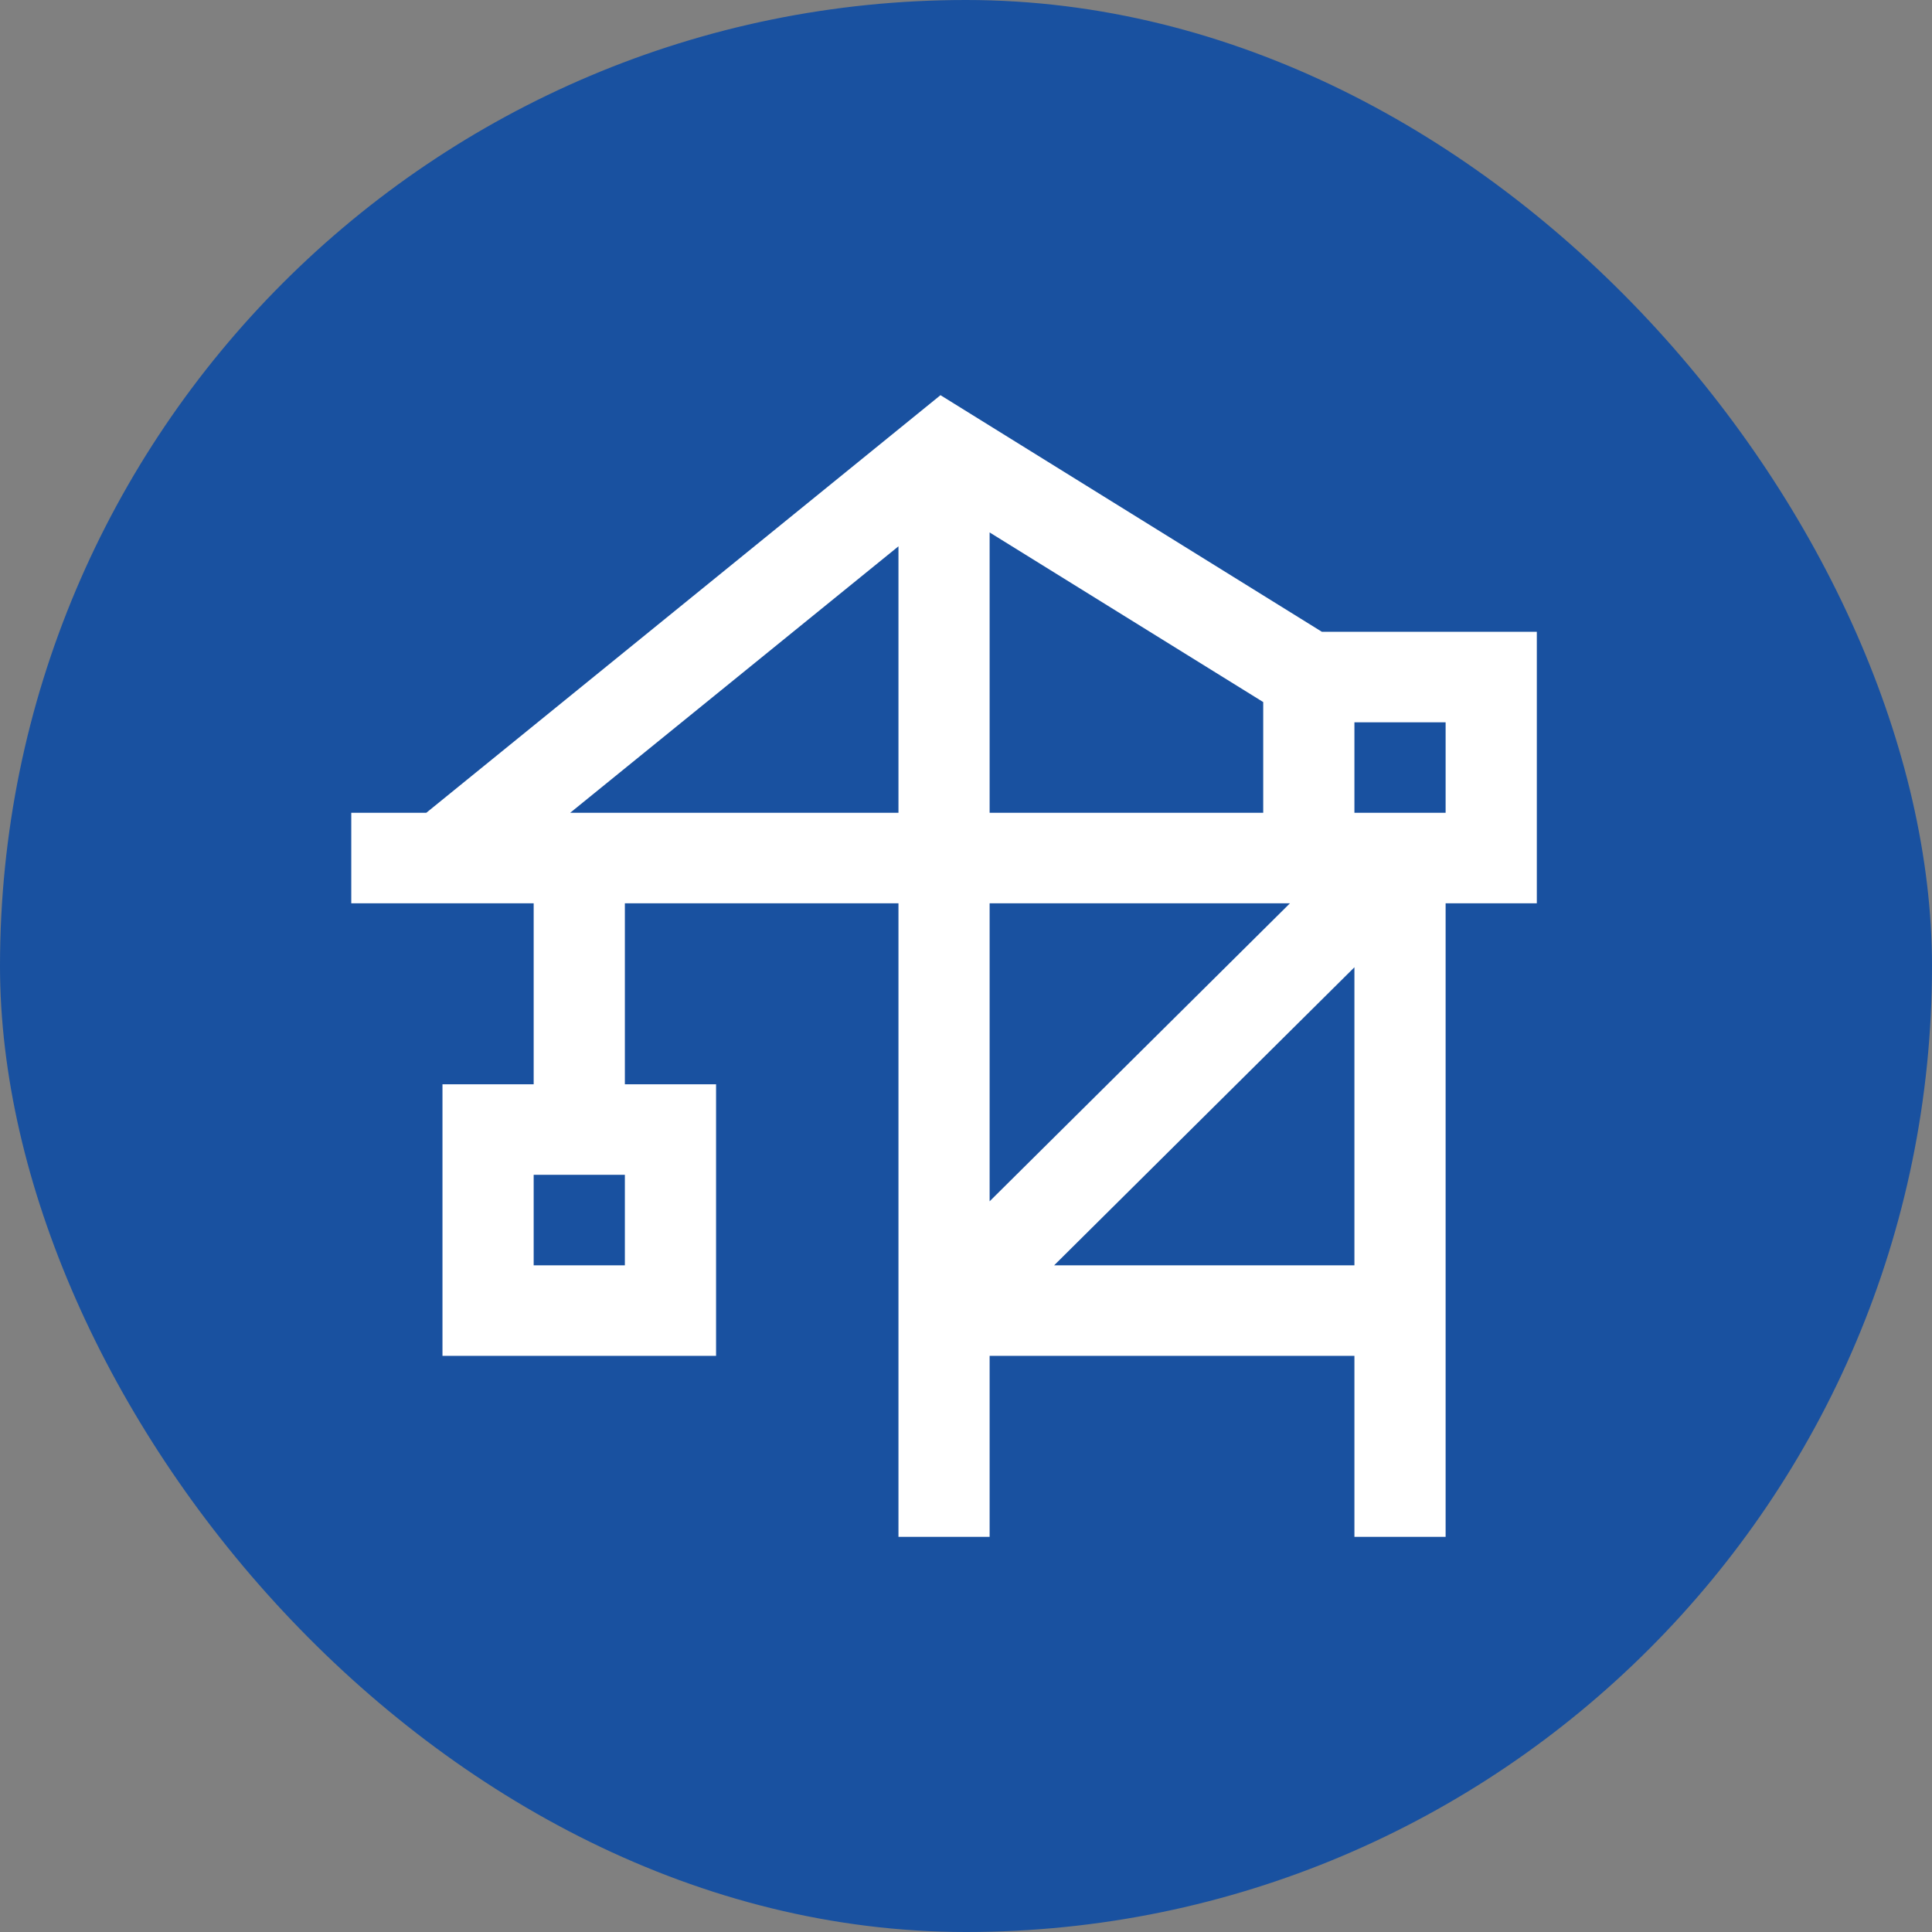 <svg width="44" height="44" viewBox="0 0 44 44" fill="none" xmlns="http://www.w3.org/2000/svg">
<rect x="0" y="0" width="44" height="44" fill="#808080" stroke="none"/>
<rect width="44" height="44" rx="22" fill="#1951A0"/>
<path d="M21.419 9L9.708 18.511H8V20.572H12.154V24.694H10.077V25.725V30.878H16.308V24.694H14.231V20.572H20.462V35H22.538V30.878H30.846V35H32.923V20.572H35V14.388H30.104L21.419 9ZM22.538 12.126L28.769 15.989V18.511H22.538V12.126ZM20.462 12.442V18.511H12.985L20.462 12.442ZM30.846 16.45H32.923V18.511H31.885H30.846V16.45ZM22.538 20.572H28.769H29.378L22.538 27.359V20.572ZM30.846 22.029V28.817H24.007L30.846 22.029ZM12.154 26.755H14.231V28.817H12.154V26.755Z" fill="white"/>
</svg>
